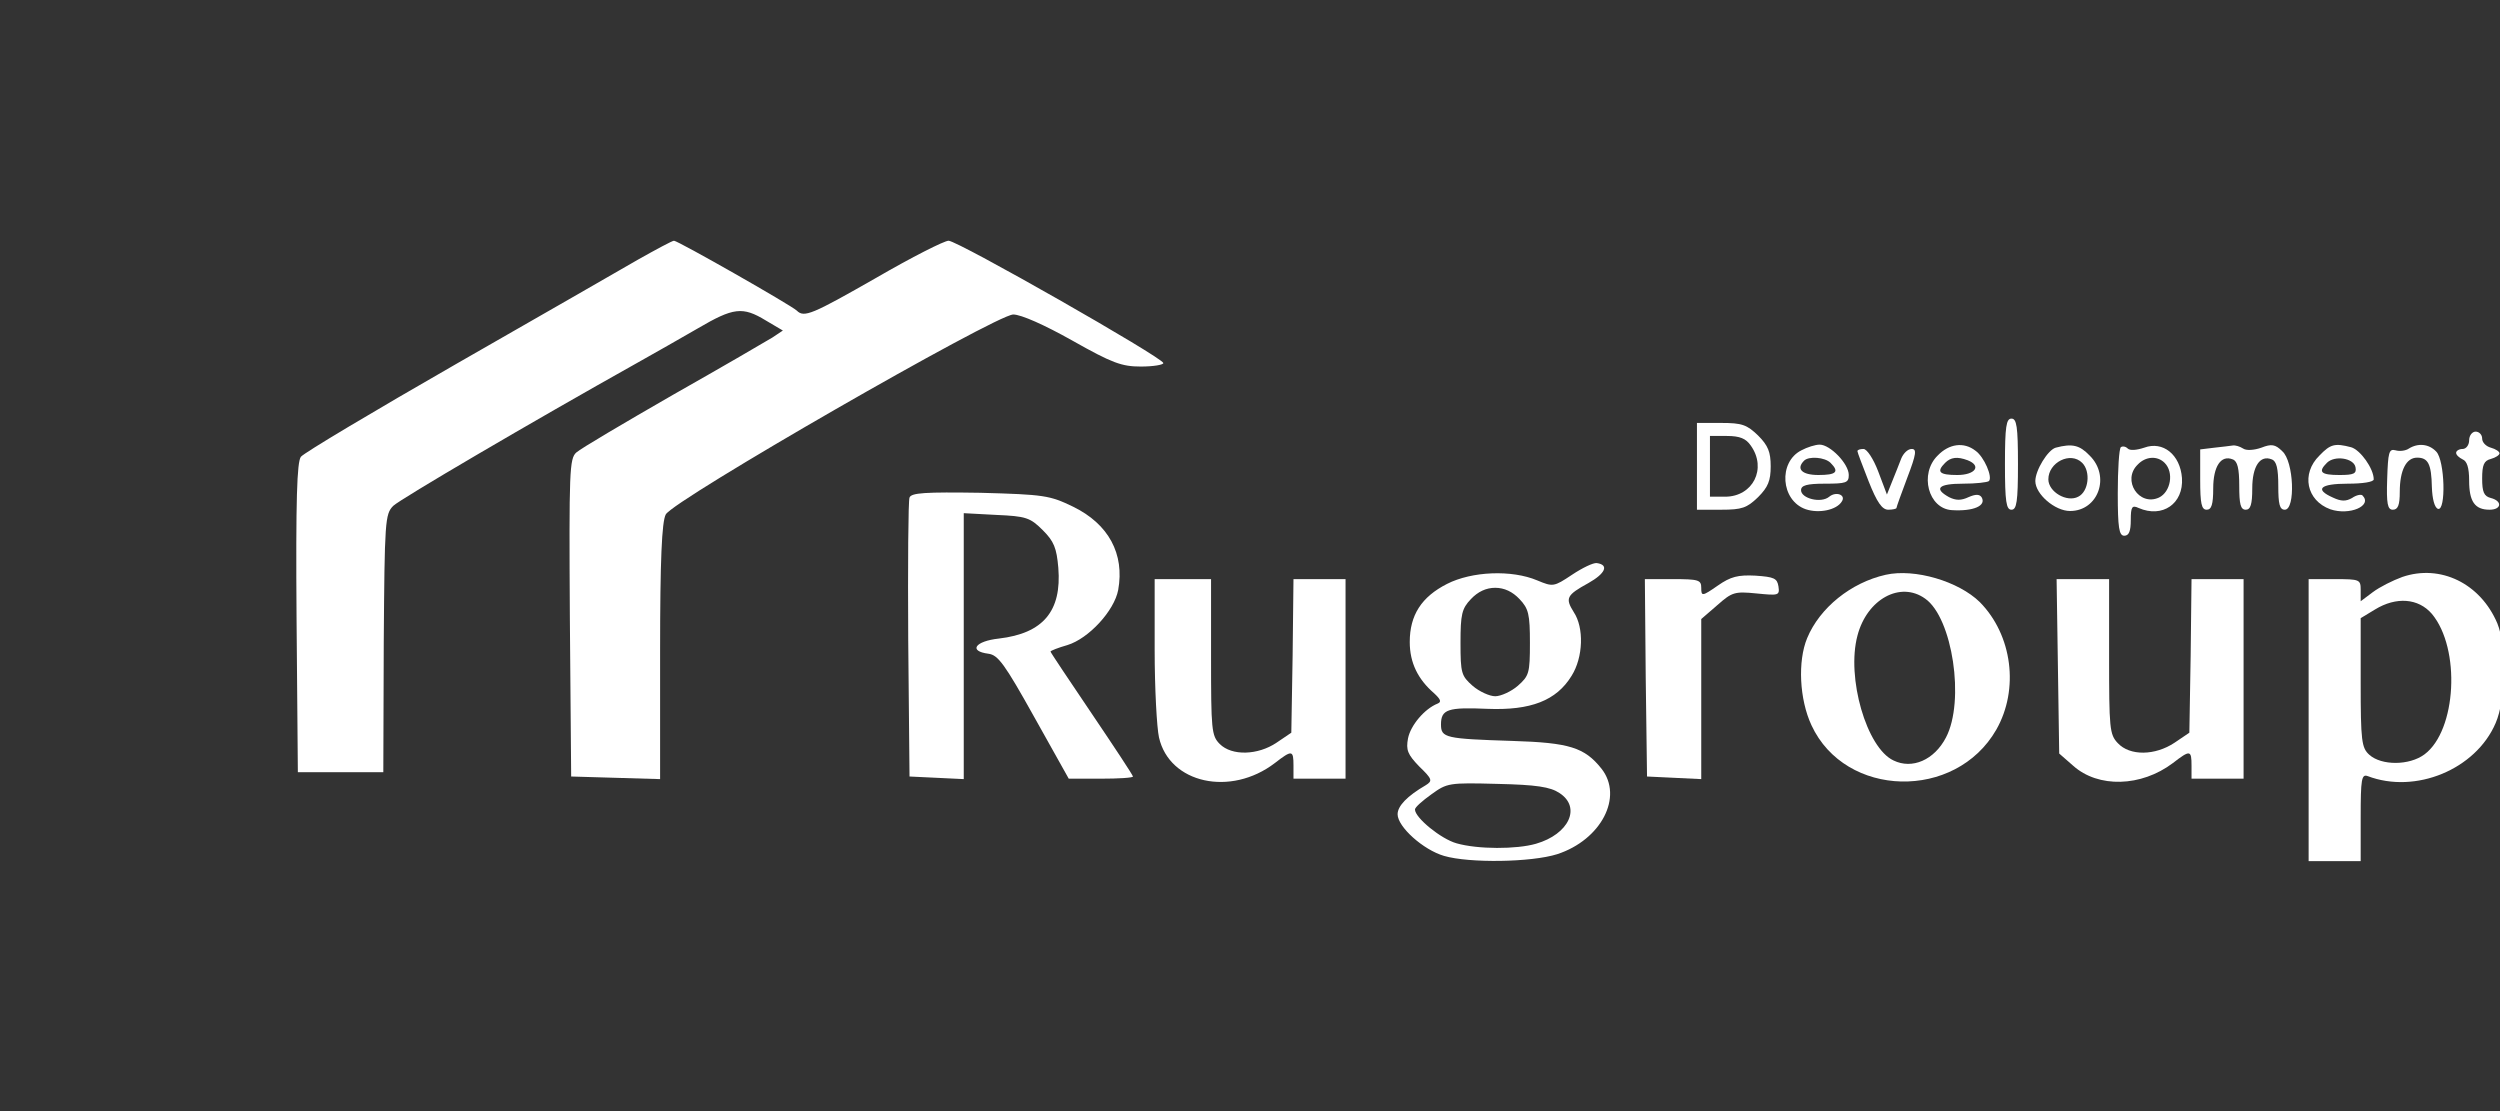 <svg width="270" height="120" viewBox="0 0 270 120" fill="none" xmlns="http://www.w3.org/2000/svg">
<rect x="0" y="0" width="270" height="120" fill="#333333" stroke="none"/>
<g clip-path="url(#clip0_6422_33478)">
<path d="M68.948 28.014C67.027 29.139 58.172 34.199 49.27 39.306C40.368 44.413 32.824 48.911 32.496 49.332C32.075 49.895 31.934 53.877 32.028 66.762L32.168 83.395H36.76H41.398L41.445 69.479C41.539 56.22 41.586 55.517 42.476 54.627C43.273 53.877 57.235 45.678 68.948 39.118C70.635 38.181 73.493 36.541 75.367 35.464C79.209 33.215 80.193 33.074 82.723 34.62L84.55 35.698L83.426 36.448C82.817 36.823 77.991 39.634 72.697 42.632C67.402 45.678 62.717 48.442 62.248 48.864C61.499 49.52 61.452 50.832 61.545 66.715L61.686 83.863L66.512 84.004L71.291 84.144V70.416C71.291 60.437 71.478 56.36 71.9 55.564C72.697 54.018 107.509 34.011 109.43 33.965C110.273 33.965 112.803 35.089 115.802 36.776C120.112 39.212 121.143 39.587 123.205 39.587C124.563 39.587 125.641 39.4 125.641 39.212C125.641 38.65 103.432 25.999 102.448 25.999C101.98 25.999 98.466 27.78 94.671 29.982C87.69 33.965 86.846 34.339 86.05 33.543C85.394 32.934 73.212 25.999 72.79 25.999C72.603 25.999 70.869 26.936 68.948 28.014Z" fill="white"/>
<path d="M216.535 50.129C216.535 54.206 216.676 55.049 217.238 55.049C217.8 55.049 217.941 54.206 217.941 50.129C217.941 46.053 217.8 45.21 217.238 45.21C216.676 45.21 216.535 46.053 216.535 50.129Z" fill="white"/>
<path d="M183.27 50.364V55.049H185.893C188.142 55.049 188.658 54.861 189.876 53.69C190.953 52.612 191.235 51.91 191.235 50.364C191.235 48.817 190.953 48.114 189.876 47.037C188.658 45.866 188.142 45.678 185.893 45.678H183.27V50.364ZM189.079 48.114C190.86 50.598 189.314 53.643 186.315 53.643H184.675V50.364V47.084H186.502C187.908 47.084 188.564 47.365 189.079 48.114Z" fill="white"/>
<path d="M266.667 47.552C266.667 48.068 266.339 48.489 265.965 48.489C265.59 48.489 265.262 48.677 265.262 48.911C265.262 49.145 265.59 49.426 265.965 49.614C266.433 49.801 266.667 50.504 266.667 51.91C266.667 54.159 267.276 55.049 268.869 55.049C270.181 55.049 270.275 54.112 269.01 53.784C268.26 53.596 268.073 53.128 268.073 51.675C268.073 50.223 268.26 49.754 269.01 49.567C269.525 49.426 269.947 49.145 269.947 48.958C269.947 48.77 269.525 48.489 269.01 48.349C268.495 48.208 268.073 47.786 268.073 47.365C268.073 46.943 267.745 46.615 267.37 46.615C266.995 46.615 266.667 47.037 266.667 47.552Z" fill="white"/>
<path d="M194.56 48.629C192.03 49.894 192.311 54.064 195.029 55.001C196.434 55.47 198.355 55.095 198.917 54.158C199.386 53.455 198.308 53.034 197.559 53.643C196.668 54.392 194.513 53.83 194.513 52.94C194.513 52.425 195.122 52.237 197.09 52.237C199.386 52.237 199.667 52.143 199.667 51.3C199.667 50.082 197.652 48.02 196.528 48.02C196.059 48.02 195.169 48.301 194.56 48.629ZM197.699 49.988C198.683 50.972 198.308 51.3 196.387 51.3C194.607 51.3 193.951 50.644 194.841 49.754C195.357 49.238 197.09 49.379 197.699 49.988Z" fill="white"/>
<path d="M209.275 49.193C207.261 51.16 208.244 54.956 210.821 55.096C213.117 55.237 214.57 54.627 214.007 53.691C213.773 53.362 213.351 53.362 212.602 53.691C211.805 54.065 211.243 54.065 210.493 53.691C208.807 52.753 209.369 52.238 211.993 52.238C213.398 52.238 214.617 52.097 214.804 51.957C215.226 51.535 214.289 49.333 213.351 48.677C212.086 47.693 210.493 47.928 209.275 49.193ZM212.508 49.708C214.054 50.317 213.305 51.301 211.384 51.301C209.463 51.301 209.088 50.973 210.072 49.989C210.681 49.38 211.384 49.286 212.508 49.708Z" fill="white"/>
<path d="M222.019 48.348C221.175 48.582 219.816 50.784 219.816 51.956C219.816 53.361 221.925 55.188 223.565 55.188C226.61 55.188 227.969 51.44 225.673 49.191C224.595 48.067 223.799 47.879 222.019 48.348ZM224.877 49.988C225.814 50.925 225.579 53.08 224.455 53.642C223.237 54.298 221.222 53.127 221.222 51.768C221.222 49.941 223.612 48.723 224.877 49.988Z" fill="white"/>
<path d="M229.047 48.301C228.859 48.489 228.719 50.738 228.719 53.268C228.719 57.016 228.859 57.859 229.422 57.859C229.937 57.859 230.124 57.344 230.124 56.173C230.124 54.72 230.265 54.533 230.968 54.861C233.545 55.985 235.84 54.392 235.653 51.628C235.466 49.098 233.592 47.599 231.577 48.348C230.733 48.629 230.031 48.676 229.796 48.442C229.562 48.208 229.234 48.161 229.047 48.301ZM233.779 49.988C234.81 51.019 234.435 53.127 233.17 53.736C231.015 54.72 229.14 51.862 230.874 50.175C231.717 49.285 232.982 49.191 233.779 49.988Z" fill="white"/>
<path d="M239.167 48.349L237.621 48.536V51.816C237.621 54.393 237.762 55.049 238.324 55.049C238.839 55.049 239.027 54.487 239.027 52.753C239.027 50.364 239.87 49.098 241.135 49.614C241.65 49.801 241.838 50.598 241.838 52.472C241.838 54.44 241.978 55.049 242.541 55.049C243.056 55.049 243.244 54.487 243.244 52.753C243.244 50.364 244.087 49.098 245.352 49.614C245.867 49.801 246.055 50.598 246.055 52.472C246.055 54.44 246.195 55.049 246.758 55.049C247.929 55.049 247.741 49.801 246.476 48.724C245.727 47.974 245.305 47.927 244.227 48.349C243.431 48.63 242.588 48.677 242.26 48.443C241.885 48.208 241.416 48.068 241.135 48.114C240.901 48.161 239.964 48.255 239.167 48.349Z" fill="white"/>
<path d="M250.505 49.193C248.49 51.161 249.099 54.066 251.676 55.003C253.738 55.706 256.268 54.628 255.144 53.504C255.003 53.363 254.488 53.457 254.019 53.785C253.363 54.159 252.848 54.159 251.957 53.738C249.943 52.847 250.552 52.238 253.55 52.238C255.19 52.238 256.362 52.051 256.362 51.77C256.362 50.599 254.909 48.584 253.925 48.303C252.145 47.834 251.676 47.975 250.505 49.193ZM254.394 50.458C254.534 51.161 254.206 51.301 252.66 51.301C250.646 51.301 250.318 50.973 251.302 49.989C252.145 49.146 254.206 49.474 254.394 50.458Z" fill="white"/>
<path d="M260.159 48.443C259.831 48.677 259.175 48.77 258.706 48.63C258.003 48.443 257.91 48.864 257.816 51.722C257.722 54.44 257.863 55.049 258.425 55.049C258.987 55.049 259.175 54.533 259.175 53.128C259.175 50.785 259.877 49.426 261.049 49.426C262.22 49.426 262.595 50.082 262.642 52.612C262.689 53.877 262.923 54.815 263.298 54.955C264.188 55.236 264.047 49.708 263.11 48.77C262.314 47.927 261.142 47.833 260.159 48.443Z" fill="white"/>
<path d="M200.602 48.724C200.602 48.864 201.164 50.317 201.82 52.003C202.71 54.252 203.272 55.049 203.928 55.049C204.397 55.049 204.818 54.955 204.818 54.861C204.818 54.768 205.334 53.315 205.99 51.582C206.974 49.005 207.02 48.489 206.458 48.489C206.037 48.489 205.568 48.958 205.334 49.52C205.099 50.129 204.678 51.207 204.35 52.003L203.788 53.409L202.851 50.926C202.335 49.567 201.632 48.489 201.258 48.489C200.883 48.489 200.602 48.583 200.602 48.724Z" fill="white"/>
<path d="M98.228 53.737C98.088 54.065 98.041 60.999 98.088 69.105L98.228 83.863L101.18 84.004L104.085 84.144V69.76V55.423L107.599 55.611C110.785 55.751 111.254 55.892 112.612 57.251C113.831 58.469 114.112 59.172 114.299 61.327C114.674 66.012 112.659 68.402 107.88 68.964C105.303 69.245 104.554 70.323 106.756 70.604C107.787 70.744 108.489 71.681 111.675 77.398L115.424 84.098H118.891C120.812 84.098 122.358 84.004 122.358 83.863C122.358 83.723 120.343 80.677 117.907 77.07C115.471 73.462 113.456 70.463 113.456 70.37C113.456 70.276 114.299 69.948 115.283 69.667C117.579 68.964 120.343 65.965 120.765 63.716C121.468 59.828 119.734 56.595 115.892 54.721C113.362 53.502 112.8 53.409 105.866 53.221C99.915 53.128 98.416 53.221 98.228 53.737Z" fill="white"/>
<path d="M169.776 62.076C167.809 63.388 167.715 63.388 166.028 62.685C163.264 61.514 158.953 61.701 156.283 63.06C153.518 64.466 152.253 66.434 152.253 69.338C152.253 71.588 153.144 73.368 154.877 74.867C155.58 75.523 155.72 75.804 155.252 75.992C153.846 76.554 152.347 78.334 152.066 79.74C151.832 81.005 152.019 81.474 153.284 82.785C154.69 84.144 154.737 84.332 153.987 84.8C151.972 85.972 150.941 87.049 150.941 87.939C150.941 89.298 153.706 91.781 155.955 92.437C158.672 93.234 165.372 93.14 168.183 92.25C172.916 90.704 175.352 86.065 172.963 83.02C171.135 80.724 169.495 80.209 163.358 80.021C156.095 79.787 155.627 79.693 155.627 78.241C155.627 76.601 156.376 76.367 160.64 76.554C165.325 76.741 168.09 75.664 169.73 72.993C170.995 70.978 171.088 67.792 169.964 66.106C169.027 64.606 169.167 64.278 171.557 62.967C173.384 61.936 173.806 60.999 172.447 60.811C172.072 60.764 170.901 61.327 169.776 62.076ZM164.107 64.7C165.091 65.731 165.232 66.34 165.232 69.432C165.232 72.712 165.138 72.993 163.92 74.071C163.217 74.68 162.093 75.195 161.483 75.195C160.874 75.195 159.75 74.68 159.047 74.071C157.829 72.993 157.735 72.712 157.735 69.432C157.735 66.34 157.876 65.731 158.86 64.7C159.609 63.904 160.5 63.482 161.483 63.482C162.467 63.482 163.358 63.904 164.107 64.7ZM168.418 85.644C170.807 87.19 169.449 90.095 165.888 91.125C163.779 91.734 159.609 91.734 157.313 91.079C155.627 90.61 152.816 88.314 152.816 87.424C152.816 87.19 153.612 86.487 154.596 85.784C156.283 84.566 156.47 84.519 161.718 84.66C165.935 84.753 167.434 84.988 168.418 85.644Z" fill="white"/>
<path d="M203.654 62.076C199.905 62.92 196.532 65.637 195.173 68.917C194.142 71.4 194.33 75.523 195.642 78.334C199.296 86.206 211.197 86.487 215.601 78.803C218.084 74.445 217.335 68.589 213.821 65.028C211.525 62.779 206.793 61.373 203.654 62.076ZM207.917 64.653C210.869 66.715 212.228 75.711 210.166 79.646C208.901 82.083 206.512 83.113 204.497 82.129C201.592 80.771 199.39 73.18 200.608 68.636C201.639 64.7 205.247 62.732 207.917 64.653Z" fill="white"/>
<path d="M259.452 62.311C258.422 62.686 257.016 63.389 256.266 63.951L254.954 64.935V63.717C254.954 62.592 254.861 62.545 252.143 62.545H249.332V77.773V93H252.143H254.954V88.268C254.954 84.145 255.048 83.582 255.704 83.817C260.858 85.785 267.371 83.114 269.526 78.101C270.65 75.524 270.744 69.854 269.713 67.324C267.886 63.014 263.575 60.905 259.452 62.311ZM262.638 66.293C265.778 70.042 265.309 78.897 261.842 81.474C260.202 82.692 257.203 82.692 255.892 81.521C255.048 80.771 254.954 80.022 254.954 73.696V66.762L256.501 65.825C258.796 64.419 261.186 64.607 262.638 66.293Z" fill="white"/>
<path d="M185.516 63.248C183.829 64.419 183.735 64.419 183.735 63.482C183.735 62.639 183.454 62.545 180.69 62.545H177.645L177.738 73.181L177.879 83.863L180.831 84.004L183.735 84.144V75.523V66.856L185.469 65.356C187.062 63.951 187.343 63.857 189.686 64.091C192.075 64.326 192.216 64.326 192.075 63.342C191.935 62.451 191.607 62.311 189.592 62.17C187.718 62.077 186.922 62.264 185.516 63.248Z" fill="white"/>
<path d="M124.703 70.135C124.703 74.352 124.937 78.616 125.172 79.647C126.296 84.613 132.902 86.066 137.682 82.411C139.556 80.958 139.696 81.005 139.696 82.692V84.098H142.507H145.319V73.321V62.545H142.507H139.696L139.603 70.838L139.462 79.131L137.869 80.209C135.854 81.567 133.043 81.661 131.731 80.349C130.841 79.459 130.794 78.803 130.794 70.979V62.545H127.749H124.703V70.135Z" fill="white"/>
<path d="M222.254 71.963L222.394 81.381L223.894 82.693C226.611 85.129 231.25 84.989 234.67 82.412C236.544 80.959 236.685 81.006 236.685 82.693V84.098H239.496H242.307V73.322V62.546H239.496H236.685L236.591 70.839L236.45 79.132L234.857 80.21C232.749 81.615 230.032 81.662 228.72 80.256C227.829 79.319 227.783 78.663 227.783 70.886V62.546H224.924H222.113L222.254 71.963Z" fill="white"/>
</g>
<defs>
<clipPath id="clip0_6422_33478">
<rect width="270" height="120" fill="white"/>
</clipPath>
</defs>
</svg>
